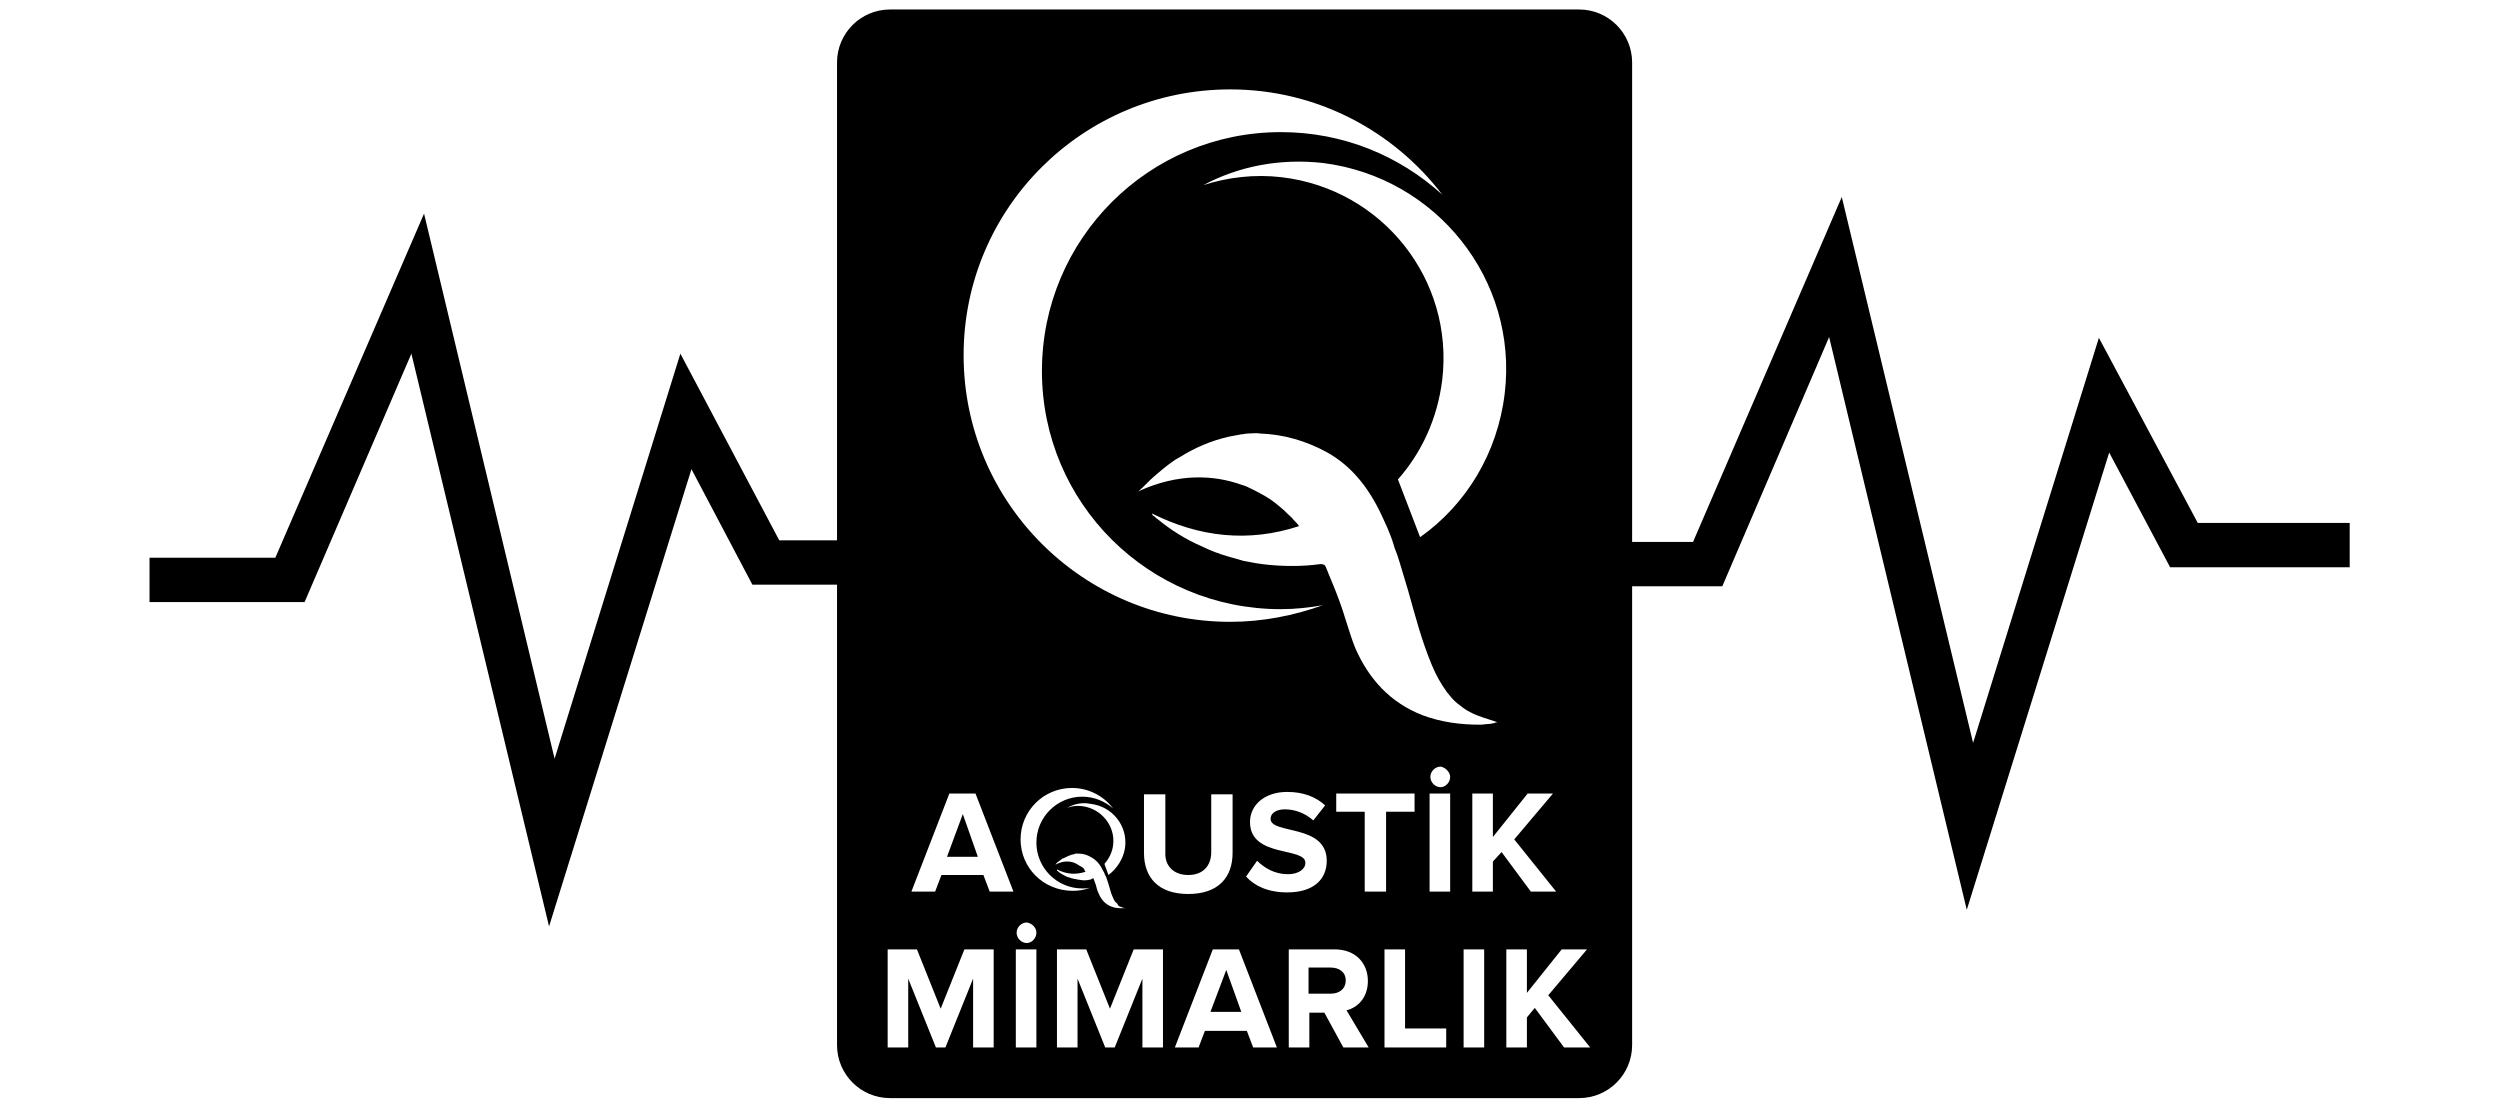 <?xml version="1.0" encoding="utf-8"?>
<!-- Generator: Adobe Illustrator 24.1.2, SVG Export Plug-In . SVG Version: 6.00 Build 0)  -->
<svg version="1.1" id="Layer_1" xmlns="http://www.w3.org/2000/svg" xmlns:xlink="http://www.w3.org/1999/xlink" x="0px" y="0px"
	 viewBox="0 0 316 140" style="enable-background:new 0 0 316 140;" xml:space="preserve">
<style type="text/css">
	.st0{fill:none;}
</style>
<g>
	<path class="st0" d="M105.5-114.3v7.4c0,3,1.8,5.1,5.5,5.1s5.5-2.1,5.5-5.1v-7.4h-2.7v7.3c0,1.7-1,2.9-2.9,2.9s-2.9-1.2-2.9-2.9
		v-7.3H105.5z"/>
	<polygon class="st0" points="96.4,-105.8 97.4,-106.9 101.1,-102 104.3,-102 99.1,-108.5 104,-114.3 100.8,-114.3 96.4,-108.8 
		96.4,-114.3 93.8,-114.3 93.8,-102 96.4,-102 	"/>
	<polygon class="st0" points="82.2,-84.8 79.3,-92.2 75.6,-92.2 75.6,-79.9 78.2,-79.9 78.2,-88.5 81.7,-79.9 82.8,-79.9 
		86.3,-88.5 86.3,-79.9 88.9,-79.9 88.9,-92.2 85.2,-92.2 	"/>
	<path class="st0" d="M87.9-114.3h-3.3L79.9-102h3l0.8-2.1H89l0.8,2.1h3L87.9-114.3z M84.4-106.4l1.9-5.3l1.9,5.3H84.4z"/>
	<path class="st0" d="M123.5-104.1c-1.7,0-3-0.8-3.9-1.7l-1.4,2c1.1,1.2,2.8,1.9,5.2,1.9c3.3,0,4.9-1.7,4.9-3.9c0-4.6-7-3.3-7-5.2
		c0-0.7,0.6-1.2,1.7-1.2c1.2,0,2.6,0.4,3.6,1.3l1.5-1.9c-1.2-1.1-2.8-1.7-4.8-1.7c-2.9,0-4.6,1.7-4.6,3.7c0,4.6,7.1,3.1,7.1,5.3
		C125.6-104.7,124.9-104.1,123.5-104.1z"/>
	<path class="st0" d="M92.7-95.5c-0.7,0-1.2,0.6-1.2,1.2c0,0.7,0.6,1.2,1.2,1.2c0.7,0,1.2-0.6,1.2-1.2S93.3-95.5,92.7-95.5z"/>
	<path class="st0" d="M117.5-126.9c7.1,0,13.7-2,19.4-5.3c4.7-2.8,8.7-6.6,11.8-11.1c4.2-6.1,6.7-13.5,6.7-21.5
		c0-21-17-37.9-37.9-37.9s-37.9,16.9-37.9,37.9S96.6-126.9,117.5-126.9z M117.2-187c12.4,0,22.5,10.1,22.5,22.5
		c0,4.2-1.1,8-3.1,11.4c-2-3.3-3.1-7.2-3.1-11.4c0-0.2,0-0.4,0-0.6h-15.2c0,0.1,0,0.2,0,0.3c0,7.9,2.4,15.3,6.6,21.4
		c-2.4,0.9-5,1.4-7.7,1.4c-12.4,0-22.5-10.1-22.5-22.5C94.8-177,104.8-187,117.2-187z"/>
	<rect x="91.3" y="-92.2" class="st0" width="2.6" height="12.3"/>
	<path class="st0" d="M143-116.3c0-0.7-0.6-1.2-1.2-1.2c-0.7,0-1.2,0.6-1.2,1.2c0,0.7,0.6,1.2,1.2,1.2
		C142.5-115,143-115.6,143-116.3z"/>
	<rect x="140.5" y="-114.3" class="st0" width="2.6" height="12.3"/>
	<path class="st0" d="M154.9-142.1c-1.3,0-2.6-0.2-3.9-0.4c-3.1,4.7-7.2,8.8-12,11.7c4.8,2.4,10.2,3.8,15.9,3.9V-142.1z"/>
	<rect x="146.1" y="-92.2" class="st0" width="2.6" height="12.3"/>
	<polygon class="st0" points="161.3,-92.2 158.1,-92.2 153.7,-86.7 153.7,-92.2 151.1,-92.2 151.1,-79.9 153.7,-79.9 153.7,-83.7 
		154.7,-84.8 158.4,-79.9 161.6,-79.9 156.4,-86.4 	"/>
	<polygon class="st0" points="138.8,-114.3 129,-114.3 129,-112 132.6,-112 132.6,-102 135.2,-102 135.2,-112 138.8,-112 	"/>
	<polygon class="st0" points="156,-102 150.8,-108.5 155.7,-114.3 152.4,-114.3 148.1,-108.8 148.1,-114.3 145.5,-114.3 145.5,-102 
		148.1,-102 148.1,-105.8 149.1,-106.9 152.8,-102 	"/>
	<polygon class="st0" points="139.1,-92.2 136.5,-92.2 136.5,-79.9 144.3,-79.9 144.3,-82.2 139.1,-82.2 	"/>
	<path class="st0" d="M134.5-88.2c0-2.3-1.6-4-4.1-4h-5.7v12.3h2.6v-4.4h1.9l2.4,4.4h3l-2.8-4.7C133.1-84.9,134.5-86.1,134.5-88.2z
		 M130-86.6h-2.7v-3.3h2.7c1,0,1.8,0.6,1.8,1.7C131.8-87.2,131-86.6,130-86.6z"/>
	<path class="st0" d="M115.5-92.2l-4.7,12.3h3l0.8-2.1h5.3l0.8,2.1h3L119-92.2C119-92.2,115.5-92.2,115.5-92.2z M115.2-84.3l1.9-5.3
		l1.9,5.3H115.2z"/>
	<polygon class="st0" points="103,-84.8 100,-92.2 96.4,-92.2 96.4,-79.9 99,-79.9 99,-88.5 102.4,-79.9 103.6,-79.9 107,-88.5 
		107,-79.9 109.6,-79.9 109.6,-92.2 106,-92.2 	"/>
	<path d="M239-145.7l-12.5-23.4l-15.9,51.2l-16.5-68.9l-18.8,43.6h-7.5v-60.7c0-3.7-3-6.7-6.7-6.7H74c-3.7,0-6.7,3-6.7,6.7v60.4
		h-7.5l-12.5-23.6l-16,51.2l-16.5-68.9L-4-141.2h-15.9v5.6h19.6L13.2-167l17.4,72.4l18-57.8l7.7,14.6h10.9v58.2c0,3.7,3,6.7,6.7,6.7
		H161c3.7,0,6.7-3,6.7-6.7v-58h11.2l13.5-31.5l17.4,72.4l18-57.8l7.7,14.5h22.7v-5.6H239V-145.7z M117.5-202.8
		c21,0,37.9,17,37.9,37.9c0,8-2.5,15.4-6.7,21.5c-3.1,4.5-7.1,8.3-11.8,11.1c-5.7,3.4-12.3,5.3-19.4,5.3c-21,0-37.9-17-37.9-37.9
		S96.6-202.8,117.5-202.8z M143.1-114.3v12.3h-2.6v-12.3H143.1z M140.5-116.3c0-0.7,0.6-1.2,1.2-1.2c0.7,0,1.2,0.6,1.2,1.2
		c0,0.7-0.6,1.2-1.2,1.2C141.1-115,140.5-115.6,140.5-116.3z M139-130.8c4.8-3,8.9-7,12-11.7c1.3,0.3,2.5,0.4,3.9,0.4v15.2
		C149.2-127.1,143.8-128.4,139-130.8z M118.5-110.7c0-2,1.8-3.7,4.6-3.7c1.9,0,3.6,0.6,4.8,1.7l-1.5,1.9c-1-0.9-2.3-1.3-3.6-1.3
		c-1.1,0-1.7,0.5-1.7,1.2c0,1.9,7,0.6,7,5.2c0,2.2-1.6,3.9-4.9,3.9c-2.4,0-4-0.8-5.2-1.9l1.4-2c0.9,0.9,2.2,1.7,3.9,1.7
		c1.4,0,2.1-0.7,2.1-1.4C125.6-107.6,118.5-106.1,118.5-110.7z M111-104.1c1.9,0,2.9-1.2,2.9-2.9v-7.3h2.7v7.4
		c0,3.1-1.8,5.1-5.5,5.1s-5.5-2.1-5.5-5.1v-7.4h2.6v7.3C108.1-105.3,109.1-104.1,111-104.1z M93.8-102v-12.3h2.6v5.5l4.3-5.5h3.2
		l-4.9,5.8l5.2,6.5H101l-3.7-4.9l-1,1.1v3.8H93.8z M93.9-94.2c0,0.7-0.6,1.2-1.2,1.2c-0.7,0-1.2-0.6-1.2-1.2c0-0.7,0.6-1.2,1.2-1.2
		C93.3-95.5,93.9-94.9,93.9-94.2z M88.9-79.9h-2.6v-8.6l-3.5,8.6h-1.1l-3.5-8.6v8.6h-2.6v-12.3h3.7l3,7.4l3-7.4H89L88.9-79.9
		L88.9-79.9z M88.9-104.1h-5.3l-0.8,2.1h-3l4.7-12.3h3.3l4.7,12.3h-3L88.9-104.1z M93.9-79.9h-2.6v-12.3h2.6V-79.9z M109.6-79.9H107
		v-8.6l-3.5,8.6h-1.1l-3.5-8.6v8.6h-2.6v-12.3h3.7l3,7.4l3-7.4h3.7L109.6-79.9L109.6-79.9z M120.5-79.9l-0.8-2.1h-5.3l-0.8,2.1h-3
		l4.7-12.3h3.3l4.7,12.3H120.5z M131.6-79.9l-2.4-4.4h-1.9v4.4h-2.6v-12.3h5.7c2.6,0,4.1,1.7,4.1,4c0,2.2-1.4,3.3-2.7,3.6l2.8,4.7
		H131.6z M135.2-102h-2.6v-10H129v-2.3h9.8v2.3h-3.6V-102z M144.3-79.9h-7.8v-12.3h2.6v10h5.2V-79.9z M148.7-79.9h-2.6v-12.3h2.6
		V-79.9z M148.1-105.8v3.8h-2.6v-12.3h2.6v5.5l4.3-5.5h3.2l-4.9,5.8l5.2,6.5h-3.2l-3.7-4.9L148.1-105.8z M158.4-79.9l-3.7-4.9
		l-1,1.1v3.8h-2.6v-12.3h2.6v5.5l4.3-5.5h3.2l-4.9,5.8l5.2,6.5H158.4z"/>
	<path d="M117.2-142.1c2.7,0,5.3-0.5,7.7-1.4c-4.2-6.1-6.6-13.5-6.6-21.4c0-0.1,0-0.2,0-0.3h15.2c0,0.2,0,0.4,0,0.6
		c0,4.2,1.1,8,3.1,11.4c2-3.3,3.1-7.2,3.1-11.4c0-12.4-10.1-22.5-22.5-22.5S94.7-177,94.7-164.6C94.8-152.1,104.8-142.1,117.2-142.1
		z"/>
	<polygon points="84.4,-106.4 88.2,-106.4 86.3,-111.6 	"/>
	<path d="M130-89.9h-2.7v3.3h2.7c1,0,1.8-0.6,1.8-1.7C131.8-89.3,131-89.9,130-89.9z"/>
	<polygon points="115.2,-84.3 119.1,-84.3 117.1,-89.6 	"/>
</g>
<g>
	<polygon points="119.7,108.3 123.6,108.3 121.7,102.9 	"/>
	<polygon points="153,127.9 156.9,127.9 155,122.6 	"/>
	<path d="M168.2,122.3h-2.8v3.3h2.8c1.1,0,1.9-0.6,1.9-1.7C170.1,122.9,169.3,122.3,168.2,122.3z"/>
	<path d="M277.8,66.1l-12.5-23.4l-15.9,51.2l-16.6-69l-18.8,43.6h-7.7V7.9c0-3.7-3-6.7-6.7-6.7h-87.1c-3.7,0-6.7,3-6.7,6.7v60.4
		h-7.3L86,44.7L70.1,95.9L53.6,27L34.8,70.5H18.9v5.6h19.6L52,44.7l17.4,72.4l18-57.8l7.7,14.6h10.7v58.2c0,3.7,3,6.7,6.7,6.7h87.1
		c3.7,0,6.7-3,6.7-6.7v-58h11.4l13.5-31.5l17.4,72.4l18-57.8l7.7,14.5h22.7v-5.6H277.8z M190.2,49.7c-0.9,7.6-4.9,14.1-10.7,18.2
		l-2.8-7.3c3-3.4,5-7.7,5.6-12.6c1.5-12.7-7.6-24.1-20.3-25.6c-3.4-0.4-6.8,0-9.9,1c4.5-2.4,9.7-3.4,15.1-2.8
		C181.6,22.4,191.9,35.4,190.2,49.7z M179.8,90.4c-4.1-1.6-6.8-4.6-8.5-8.5c-0.8-2-1.3-4.1-2.1-6.2c-0.5-1.4-1.1-2.7-1.6-4
		c-0.1-0.3-0.3-0.4-0.7-0.4c-2.2,0.3-4.3,0.3-6.5,0.1c-1.1-0.1-2.2-0.3-3.2-0.5c-0.7-0.2-1.4-0.4-2.1-0.6c-1-0.3-2.1-0.7-3.1-1.2
		c-2.1-0.9-4-2.1-5.7-3.5c-0.2-0.1-0.3-0.3-0.5-0.4c-0.1,0-0.1-0.1-0.2-0.3c6,3,12.2,3.7,18.6,1.6c-0.2-0.3-0.4-0.5-0.7-0.8
		c-0.2-0.3-0.5-0.5-0.8-0.8c-0.1-0.1-0.3-0.3-0.4-0.4c-0.7-0.6-1.5-1.3-2.4-1.8c-0.5-0.3-1.1-0.6-1.7-0.9c-0.4-0.2-0.8-0.4-1.2-0.5
		c-3.6-1.3-8.1-1.5-13.1,0.8c0.7-0.6,1.3-1.3,2-1.9c0.7-0.6,1.4-1.2,2.1-1.7c0.4-0.3,0.7-0.5,1.1-0.7c1.9-1.2,4-2.1,6.2-2.6
		c0.5-0.1,1.1-0.2,1.6-0.3c0.3,0,0.5-0.1,0.8-0.1c0.5,0,1.1-0.1,1.6,0c2.9,0.1,5.7,0.9,8.3,2.3c3.5,1.9,5.7,5,7.3,8.6
		c0.2,0.4,0.3,0.7,0.5,1.1c0.3,0.7,0.6,1.5,0.8,2.2c0.1,0.4,0.3,0.8,0.4,1.1c0.5,1.5,0.9,3,1.4,4.6c0.9,3.2,1.7,6.3,3,9.4
		c0.5,1.2,1.1,2.3,1.9,3.4c0.4,0.5,0.8,1,1.3,1.4c0.5,0.4,1,0.8,1.6,1.1c1.1,0.6,2.4,0.9,3.5,1.3c-0.1,0-0.3,0-0.4,0.1
		c-0.2,0-0.4,0.1-0.6,0.1c-0.4,0-0.8,0.1-1.2,0.1C184.6,91.6,182.2,91.3,179.8,90.4z M183.3,98.2c0,0.7-0.6,1.3-1.2,1.3
		c-0.7,0-1.3-0.6-1.3-1.3c0-0.7,0.6-1.3,1.3-1.3C182.7,97,183.3,97.6,183.3,98.2z M168.9,102.6v-2.3h9.9v2.3h-3.6v10.1h-2.7v-10.1
		H168.9z M158,103.9c0-2.1,1.8-3.8,4.7-3.8c2,0,3.6,0.6,4.8,1.7l-1.5,1.9c-1-0.9-2.3-1.4-3.6-1.4c-1.1,0-1.8,0.5-1.8,1.2
		c0,2,7.1,0.6,7.1,5.3c0,2.3-1.6,4-5,4c-2.4,0-4.1-0.8-5.2-2l1.4-2c0.9,0.9,2.2,1.7,3.9,1.7c1.4,0,2.2-0.7,2.2-1.4
		C165.1,107,158,108.5,158,103.9z M155.5,11.3c10.9,0,20.6,5.2,26.8,13.3c-5.4-4.9-12.5-7.9-20.4-7.9c-16.7,0-30.2,13.5-30.2,30.2
		S145.2,77,161.9,77c1.8,0,3.6-0.2,5.3-0.5c-3.6,1.3-7.6,2.1-11.7,2.1c-18.6,0-33.7-15.1-33.7-33.7S136.9,11.3,155.5,11.3z
		 M150.2,110.6c1.9,0,2.9-1.2,2.9-2.9v-7.3h2.7v7.4c0,3.1-1.8,5.2-5.6,5.2c-3.8,0-5.6-2.1-5.6-5.2v-7.4h2.7v7.3
		C147.2,109.4,148.3,110.6,150.2,110.6z M129,106.1c0-3.6,2.9-6.5,6.5-6.5c2.1,0,4,1,5.2,2.6c-1-0.9-2.4-1.5-3.9-1.5
		c-3.2,0-5.8,2.6-5.8,5.8c0,3.2,2.6,5.8,5.8,5.8c0.3,0,0.7,0,1-0.1c-0.7,0.3-1.5,0.4-2.2,0.4C131.9,112.6,129,109.7,129,106.1z
		 M131,117.9c0,0.7-0.6,1.3-1.2,1.3c-0.7,0-1.3-0.6-1.3-1.3c0-0.7,0.6-1.3,1.3-1.3C130.4,116.7,131,117.2,131,117.9z M137.7,111.2
		c-0.4,0.1-0.8,0.1-1.3,0c-0.2,0-0.4-0.1-0.6-0.1c-0.1,0-0.3-0.1-0.4-0.1c-0.2-0.1-0.4-0.1-0.6-0.2c-0.4-0.2-0.8-0.4-1.1-0.7
		c0,0-0.1,0-0.1-0.1c0,0,0,0,0-0.1c1.2,0.6,2.3,0.7,3.6,0.3c0-0.1-0.1-0.1-0.1-0.2s-0.1-0.1-0.1-0.2c0,0-0.1-0.1-0.1-0.1
		c-0.1-0.1-0.3-0.2-0.5-0.3c-0.1-0.1-0.2-0.1-0.3-0.2c-0.1,0-0.2-0.1-0.2-0.1c-0.7-0.3-1.6-0.3-2.5,0.2c0.1-0.1,0.2-0.3,0.4-0.4
		c0.1-0.1,0.3-0.2,0.4-0.3c0.1-0.1,0.1-0.1,0.2-0.1c0.4-0.2,0.8-0.4,1.2-0.5c0.1,0,0.2,0,0.3-0.1c0.1,0,0.1,0,0.2,0
		c0.1,0,0.2,0,0.3,0c0.6,0,1.1,0.2,1.6,0.5c0.7,0.4,1.1,1,1.4,1.6c0,0.1,0.1,0.1,0.1,0.2c0.1,0.1,0.1,0.3,0.2,0.4
		c0,0.1,0,0.1,0.1,0.2c0.1,0.3,0.2,0.6,0.3,0.9c0.2,0.6,0.3,1.2,0.6,1.8c0.1,0.2,0.2,0.5,0.4,0.6c0.1,0.1,0.2,0.2,0.2,0.3
		c0.1,0.1,0.2,0.2,0.3,0.2c0.2,0.1,0.5,0.2,0.7,0.2c0,0-0.1,0-0.1,0c0,0-0.1,0-0.1,0c-0.1,0-0.1,0-0.2,0c-0.5,0-0.9,0-1.4-0.2
		c-0.8-0.3-1.3-0.9-1.6-1.6c-0.2-0.4-0.3-0.8-0.4-1.2c-0.1-0.3-0.2-0.5-0.3-0.8C137.8,111.2,137.8,111.2,137.7,111.2z M140.1,110.6
		l-0.5-1.4c0.6-0.7,1-1.5,1.1-2.4c0.3-2.4-1.5-4.6-3.9-4.9c-0.7-0.1-1.3,0-1.9,0.2c0.9-0.5,1.9-0.7,2.9-0.5c2.8,0.3,4.8,2.8,4.4,5.6
		C142,108.5,141.2,109.8,140.1,110.6z M125.6,132.4H123v-8.7l-3.5,8.7h-1.2l-3.5-8.7v8.7h-2.6V120h3.7l3,7.5l3-7.5h3.7V132.4z
		 M125.1,112.7l-0.8-2.1H119l-0.8,2.1h-3l4.8-12.4h3.3l4.8,12.4H125.1z M131,132.4h-2.6V120h2.6V132.4z M147.1,132.4h-2.7v-8.7
		l-3.5,8.7h-1.2l-3.5-8.7v8.7h-2.6V120h3.7l3,7.5l3-7.5h3.7V132.4z M158.4,132.4l-0.8-2.1h-5.3l-0.8,2.1h-3l4.8-12.4h3.3l4.8,12.4
		H158.4z M169.8,132.4l-2.4-4.4h-1.9v4.4h-2.6V120h5.8c2.6,0,4.2,1.7,4.2,4c0,2.2-1.4,3.4-2.7,3.7l2.8,4.7H169.8z M182.9,132.4H175
		V120h2.6V130h5.2V132.4z M183.3,112.7h-2.6v-12.4h2.6V112.7z M187.6,132.4H185V120h2.6V132.4z M188.7,108.9v3.8h-2.6v-12.4h2.6v5.5
		l4.4-5.5h3.2l-4.9,5.8l5.3,6.6h-3.2l-3.7-5L188.7,108.9z M197.7,132.4l-3.7-5l-1,1.2v3.8h-2.6V120h2.6v5.5l4.4-5.5h3.2l-4.9,5.8
		l5.3,6.6H197.7z"/>
</g>
</svg>
